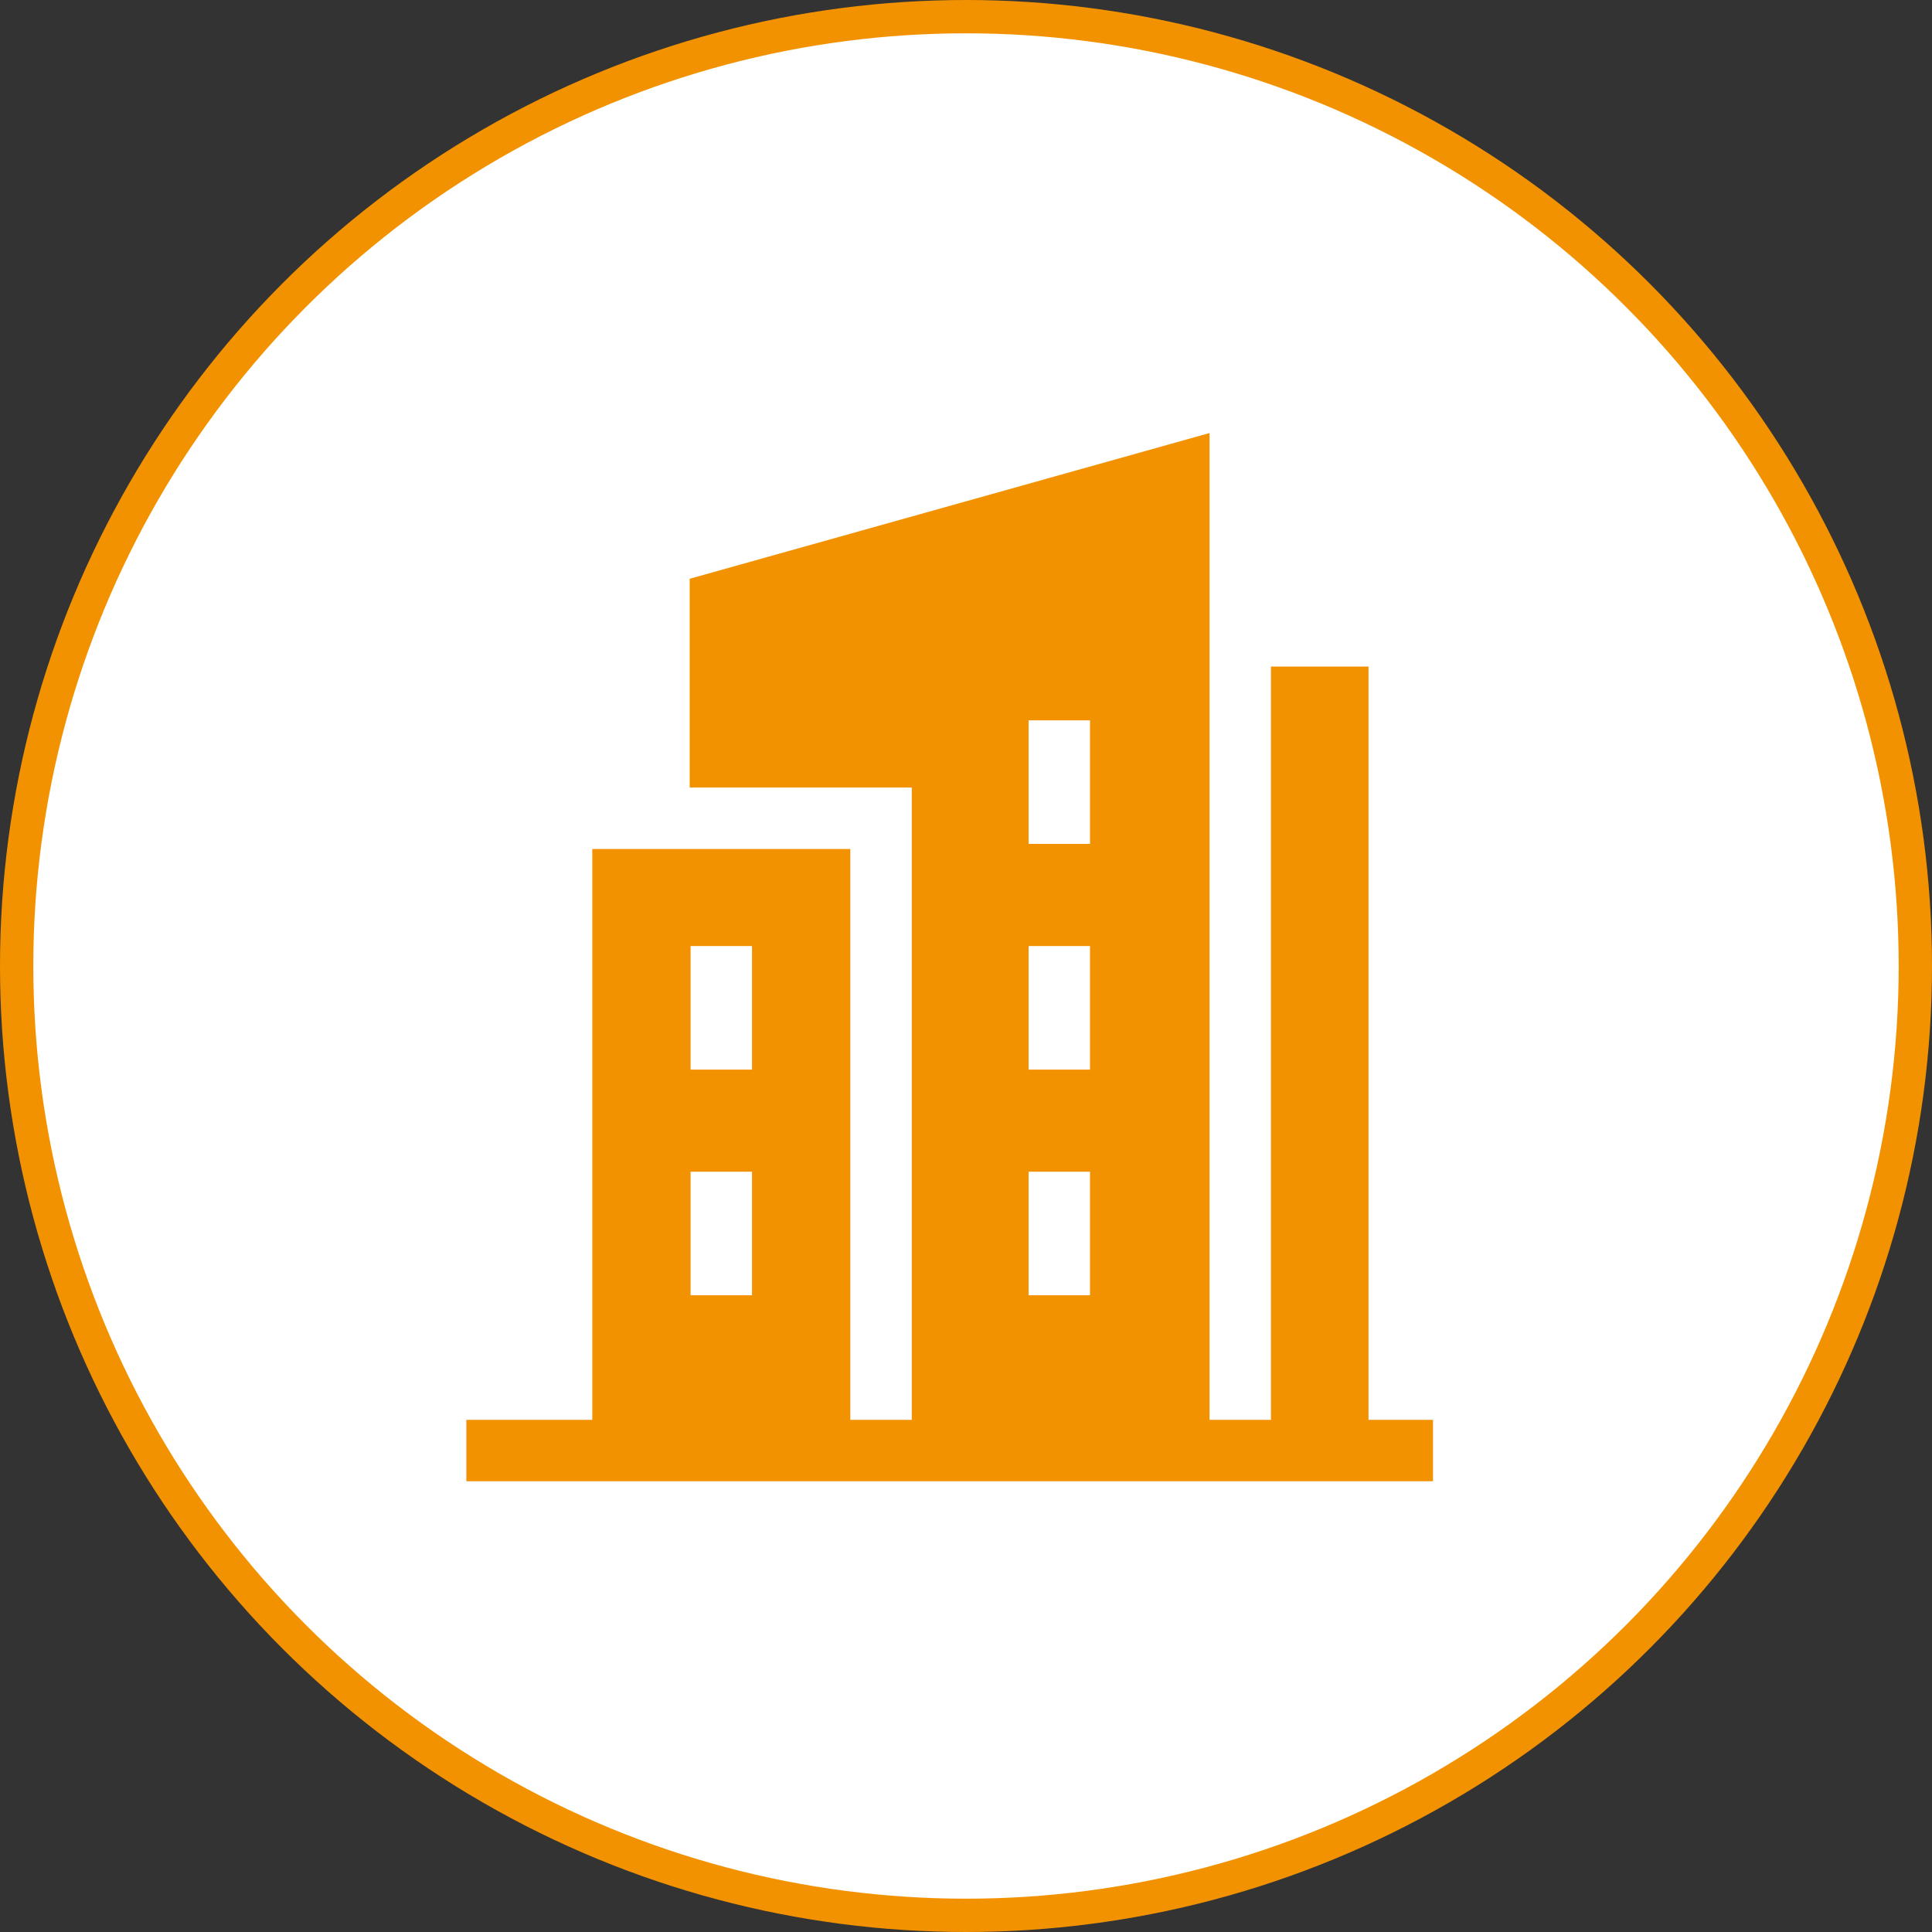 <?xml version="1.0" encoding="UTF-8"?> <svg xmlns="http://www.w3.org/2000/svg" width="58" height="58" viewBox="0 0 58 58" fill="none"><rect x="0" y="0" width="58" height="58" fill="#333333" stroke="none"/><circle cx="29" cy="29" r="28.5" fill="white" stroke="#F39200"></circle><path d="M41.084 42.624V20.01H38.155V42.624H36.311V13L20.705 17.375V23.643H27.372V42.624H25.527V25.488H17.781V42.624H14V44.469H43.02V42.624H41.084ZM30.879 32.11V28.401H32.723V32.11H30.879ZM32.723 35.176V38.885H30.879V35.176H32.723ZM30.879 25.335V21.625H32.723V25.335H30.879ZM20.732 28.401H22.576V32.11H20.732V28.401ZM20.732 35.176H22.576V38.885H20.732V35.176Z" fill="#F39200"></path></svg> 